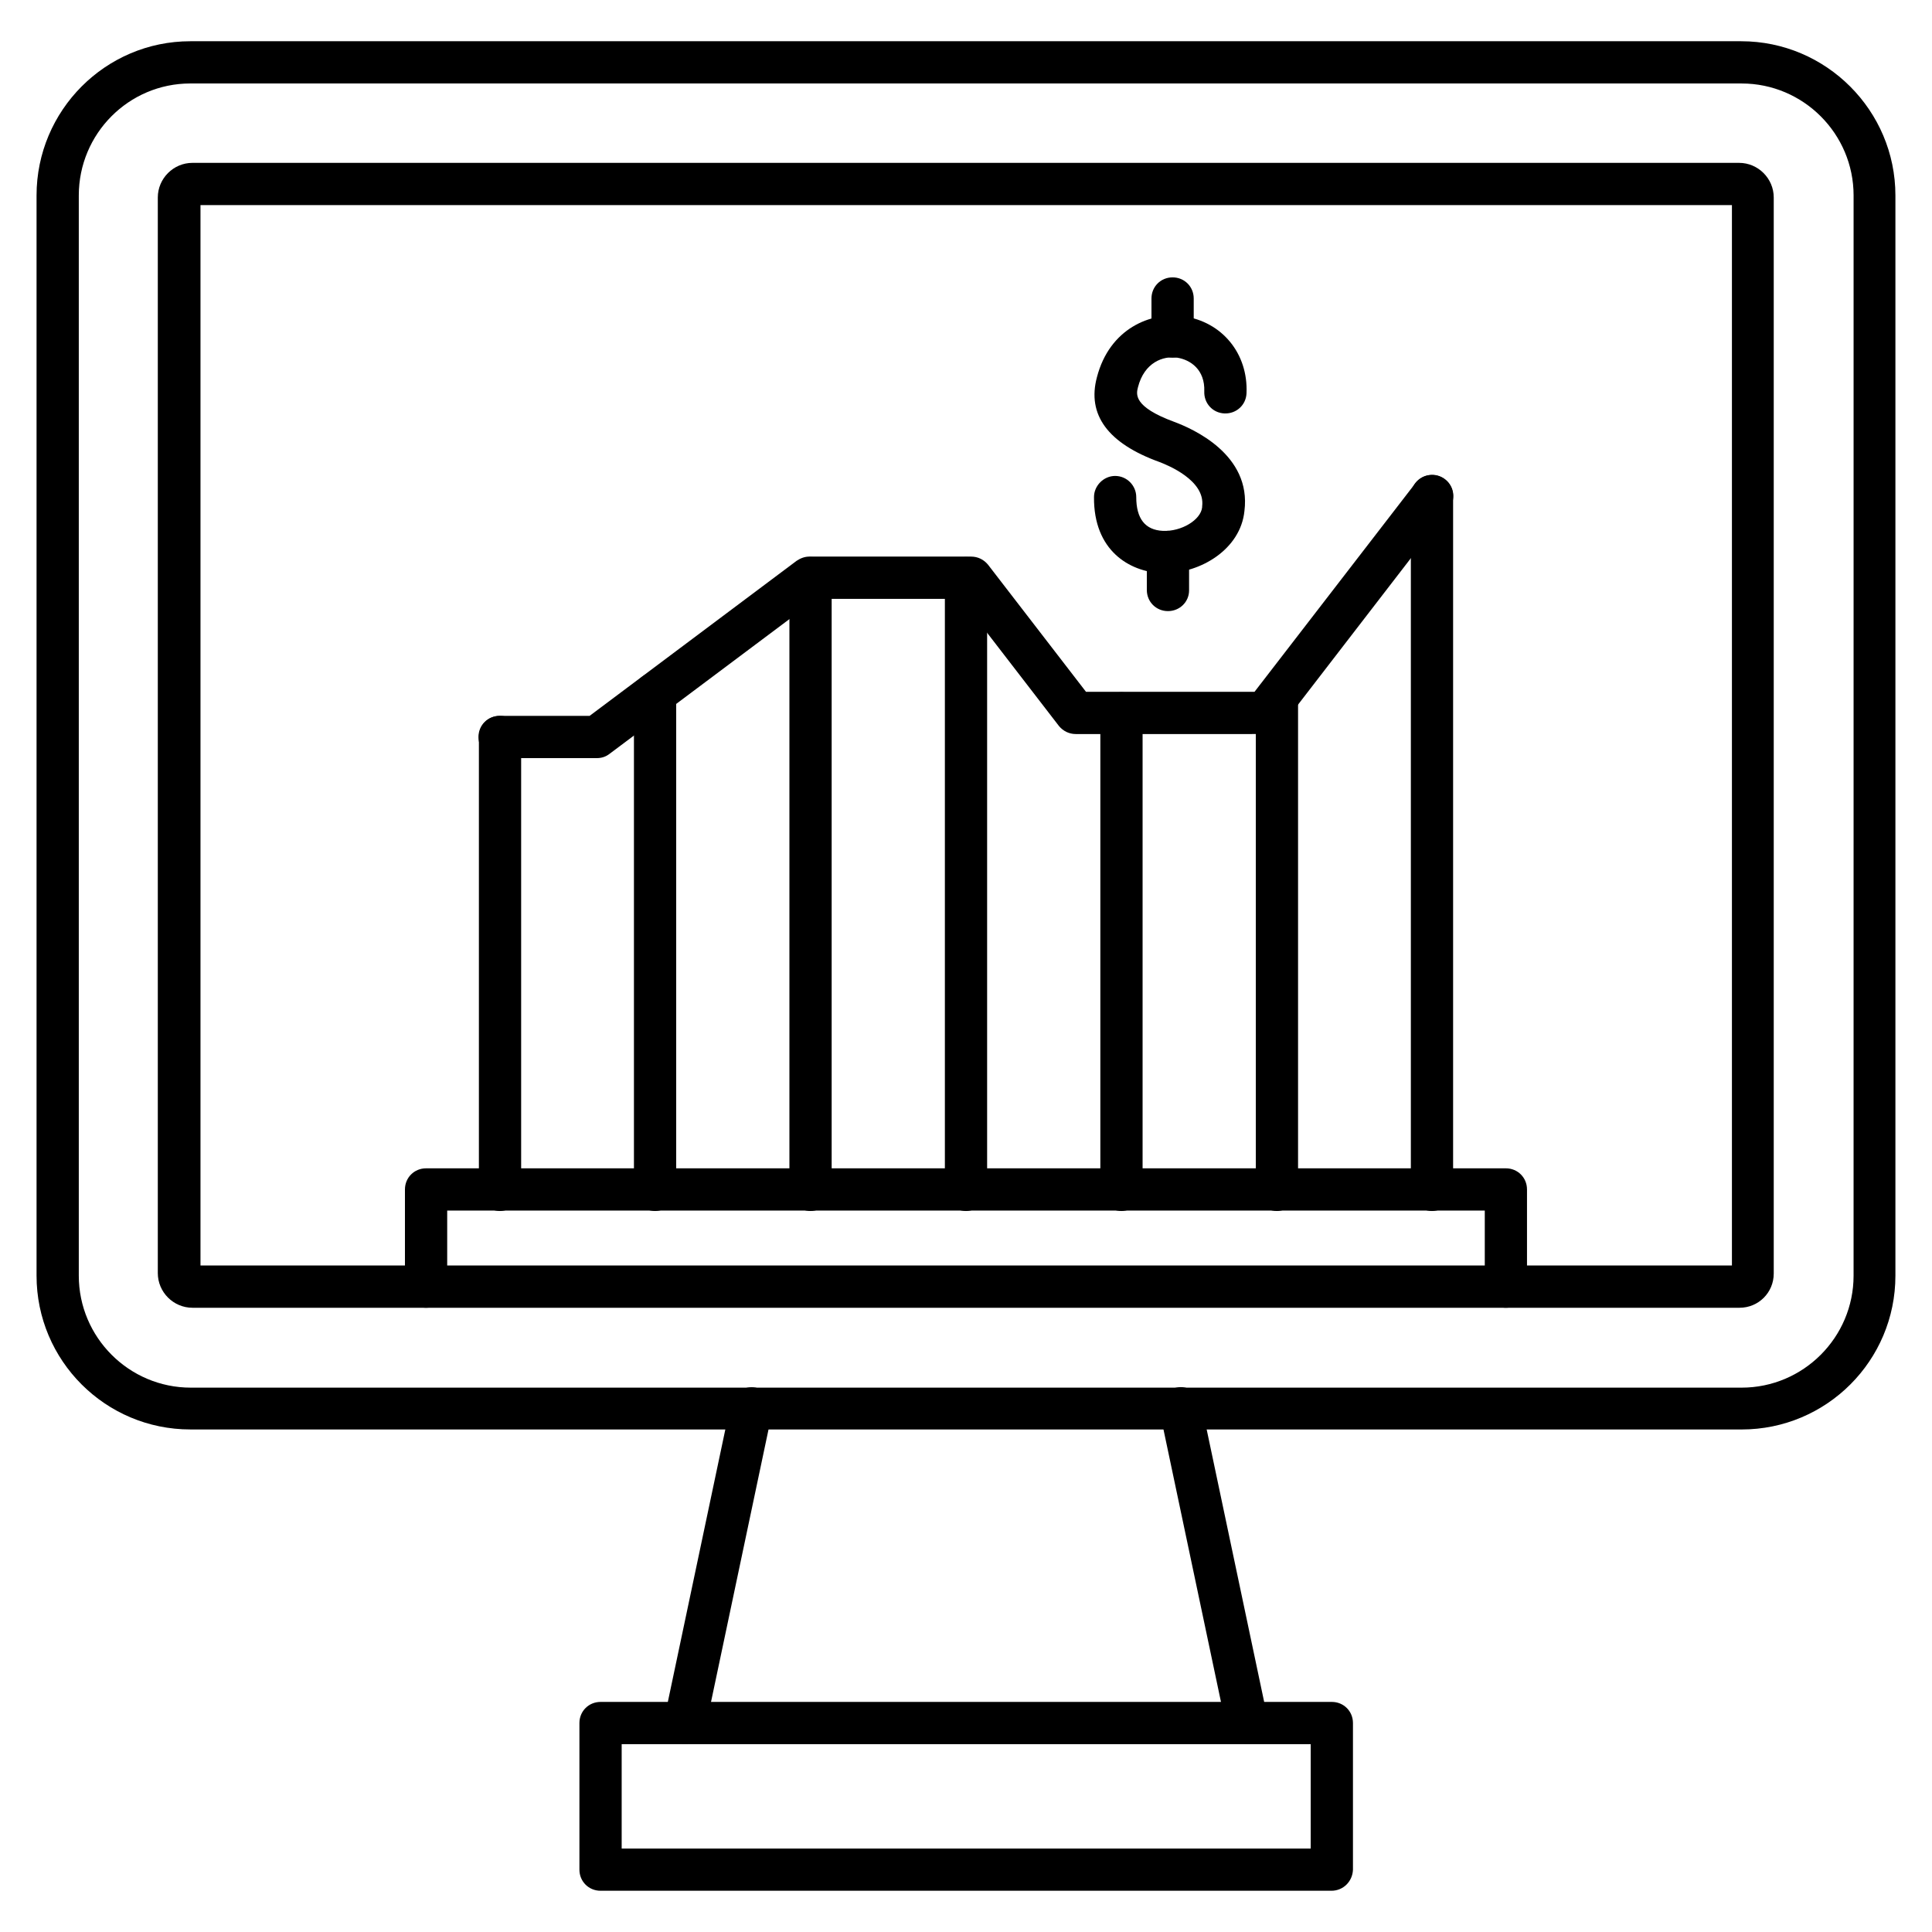<?xml version="1.0" encoding="UTF-8"?>
<!-- Uploaded to: SVG Repo, www.svgrepo.com, Generator: SVG Repo Mixer Tools -->
<svg fill="#000000" width="800px" height="800px" version="1.1" viewBox="144 144 512 512" xmlns="http://www.w3.org/2000/svg">
 <g>
  <path d="m605.55 522.82h-411.11c-22.504 0-40.754-18.25-40.754-40.754v-286.27c0-22.504 18.25-40.867 40.754-40.867h411c22.504 0 40.863 18.359 40.863 40.863v286.28c0 22.504-18.25 40.754-40.75 40.754zm-411.11-356.7c-16.348 0-29.559 13.324-29.559 29.672v286.28c0 16.348 13.324 29.668 29.668 29.668h411c16.348 0 29.668-13.324 29.668-29.668l0.004-286.28c0-16.348-13.324-29.668-29.668-29.668z"/>
  <path d="m604.99 490.57h-409.99c-5.039 0-9.18-4.141-9.18-9.18v-285.05c0-5.039 4.141-9.18 9.18-9.18h409.88c5.039 0 9.18 4.141 9.18 9.18v285.16c0 5.039-4.031 9.07-9.07 9.07zm-407.86-11.199h405.85v-281.02l-405.85 0.004z"/>
  <path d="m474.45 606.11c-2.574 0-4.926-1.793-5.484-4.477l-17.578-83.297c-0.672-3.023 1.344-6.047 4.367-6.606 3.023-0.672 6.047 1.344 6.606 4.367l17.578 83.297c0.672 3.023-1.344 6.047-4.367 6.606-0.336 0.109-0.672 0.109-1.121 0.109zm-148.9 0c-0.336 0-0.785 0-1.121-0.113-3.023-0.672-4.926-3.582-4.367-6.606l17.578-83.297c0.672-3.023 3.582-4.926 6.606-4.367 3.023 0.672 4.926 3.582 4.367 6.606l-17.578 83.297c-0.559 2.688-2.91 4.481-5.484 4.481z"/>
  <path d="m496.84 645.07h-193.69c-3.137 0-5.598-2.465-5.598-5.598v-38.848c0-3.137 2.465-5.598 5.598-5.598h193.8c3.137 0 5.598 2.465 5.598 5.598v38.848c-0.109 3.133-2.574 5.598-5.707 5.598zm-188.09-11.195h182.6v-27.652l-182.6-0.004z"/>
  <path d="m543.08 490.57c-3.137 0-5.598-2.465-5.598-5.598v-20.152l-274.97-0.004v20.152c0 3.137-2.465 5.598-5.598 5.598-3.137 0-5.598-2.465-5.598-5.598v-25.75c0-3.137 2.465-5.598 5.598-5.598h286.16c3.137 0 5.598 2.465 5.598 5.598v25.75c0 3.137-2.465 5.602-5.598 5.602z"/>
  <path d="m302.15 344.91h-25.75c-3.137 0-5.598-2.465-5.598-5.598 0-3.137 2.465-5.598 5.598-5.598h23.848l54.859-41.09c1.008-0.672 2.129-1.121 3.359-1.121h42.879c1.793 0 3.359 0.785 4.477 2.129l25.973 33.699h44.672l42.656-55.309c1.902-2.465 5.375-2.91 7.836-1.008 2.465 1.902 2.91 5.375 1.008 7.836l-44.336 57.547c-1.008 1.344-2.688 2.129-4.477 2.129l-50.043 0.004c-1.793 0-3.359-0.785-4.477-2.129l-25.973-33.699h-38.289l-54.859 41.09c-1.012 0.781-2.133 1.117-3.363 1.117z"/>
  <path d="m276.51 464.93c-3.137 0-5.598-2.465-5.598-5.598v-120.02c0-3.137 2.465-5.598 5.598-5.598 3.137 0 5.598 2.465 5.598 5.598v120.02c0 3.023-2.574 5.598-5.598 5.598z"/>
  <path d="m317.6 464.93c-3.137 0-5.598-2.465-5.598-5.598v-131.55c0-3.137 2.465-5.598 5.598-5.598 3.137 0 5.598 2.465 5.598 5.598v131.55c0 3.023-2.461 5.598-5.598 5.598z"/>
  <path d="m358.8 464.93c-3.137 0-5.598-2.465-5.598-5.598v-162.11c0-3.137 2.465-5.598 5.598-5.598 3.137 0 5.598 2.465 5.598 5.598v162.11c0 3.023-2.461 5.598-5.598 5.598z"/>
  <path d="m400 464.93c-3.137 0-5.598-2.465-5.598-5.598v-162.11c0-3.137 2.465-5.598 5.598-5.598 3.137 0 5.598 2.465 5.598 5.598v162.11c0 3.023-2.465 5.598-5.598 5.598z"/>
  <path d="m441.2 464.93c-3.137 0-5.598-2.465-5.598-5.598v-126.29c0-3.137 2.465-5.598 5.598-5.598 3.137 0 5.598 2.465 5.598 5.598v126.29c0 3.023-2.574 5.598-5.598 5.598z"/>
  <path d="m482.4 464.93c-3.137 0-5.598-2.465-5.598-5.598v-130.32c0-3.137 2.465-5.598 5.598-5.598 3.137 0 5.598 2.465 5.598 5.598v130.32c0 3.023-2.574 5.598-5.598 5.598z"/>
  <path d="m523.49 464.93c-3.137 0-5.598-2.465-5.598-5.598v-183.84c0-3.137 2.465-5.598 5.598-5.598 3.137 0 5.598 2.465 5.598 5.598v183.84c0 3.023-2.465 5.598-5.598 5.598z"/>
  <path d="m454.75 238.78c-3.137 0-5.598-2.465-5.598-5.598v-10.078c0-3.137 2.465-5.598 5.598-5.598 3.137 0 5.598 2.465 5.598 5.598v10.074c0 3.137-2.465 5.602-5.598 5.602z"/>
  <path d="m453.52 305.95c-3.137 0-5.598-2.465-5.598-5.598v-10.074c0-3.137 2.465-5.598 5.598-5.598 3.137 0 5.598 2.465 5.598 5.598v10.188c0 3.023-2.465 5.484-5.598 5.484z"/>
  <path d="m452.73 295.88h-1.121c-8.285-0.449-17.801-5.934-17.688-20.152 0-3.023 2.574-5.598 5.598-5.598 3.137 0 5.598 2.574 5.598 5.598 0 5.711 2.352 8.734 7.055 8.957 4.926 0.223 10.078-2.91 10.41-6.269v-0.223c0.895-6.941-9.293-10.973-11.309-11.754-13.66-4.926-19.258-12.539-16.57-22.504 3.359-12.875 14.219-17.352 22.953-16.121 10.188 1.457 17.129 9.852 16.684 20.375-0.113 3.137-2.688 5.484-5.82 5.375-3.137-0.113-5.484-2.688-5.375-5.82 0.223-5.82-3.695-8.398-7.164-8.957-3.695-0.559-8.734 1.23-10.41 7.836-0.449 1.793-1.344 5.148 9.629 9.18 4.812 1.793 20.488 8.621 18.586 23.625-1.016 10.07-11.539 16.453-21.055 16.453z"/>
 </g>
</svg>